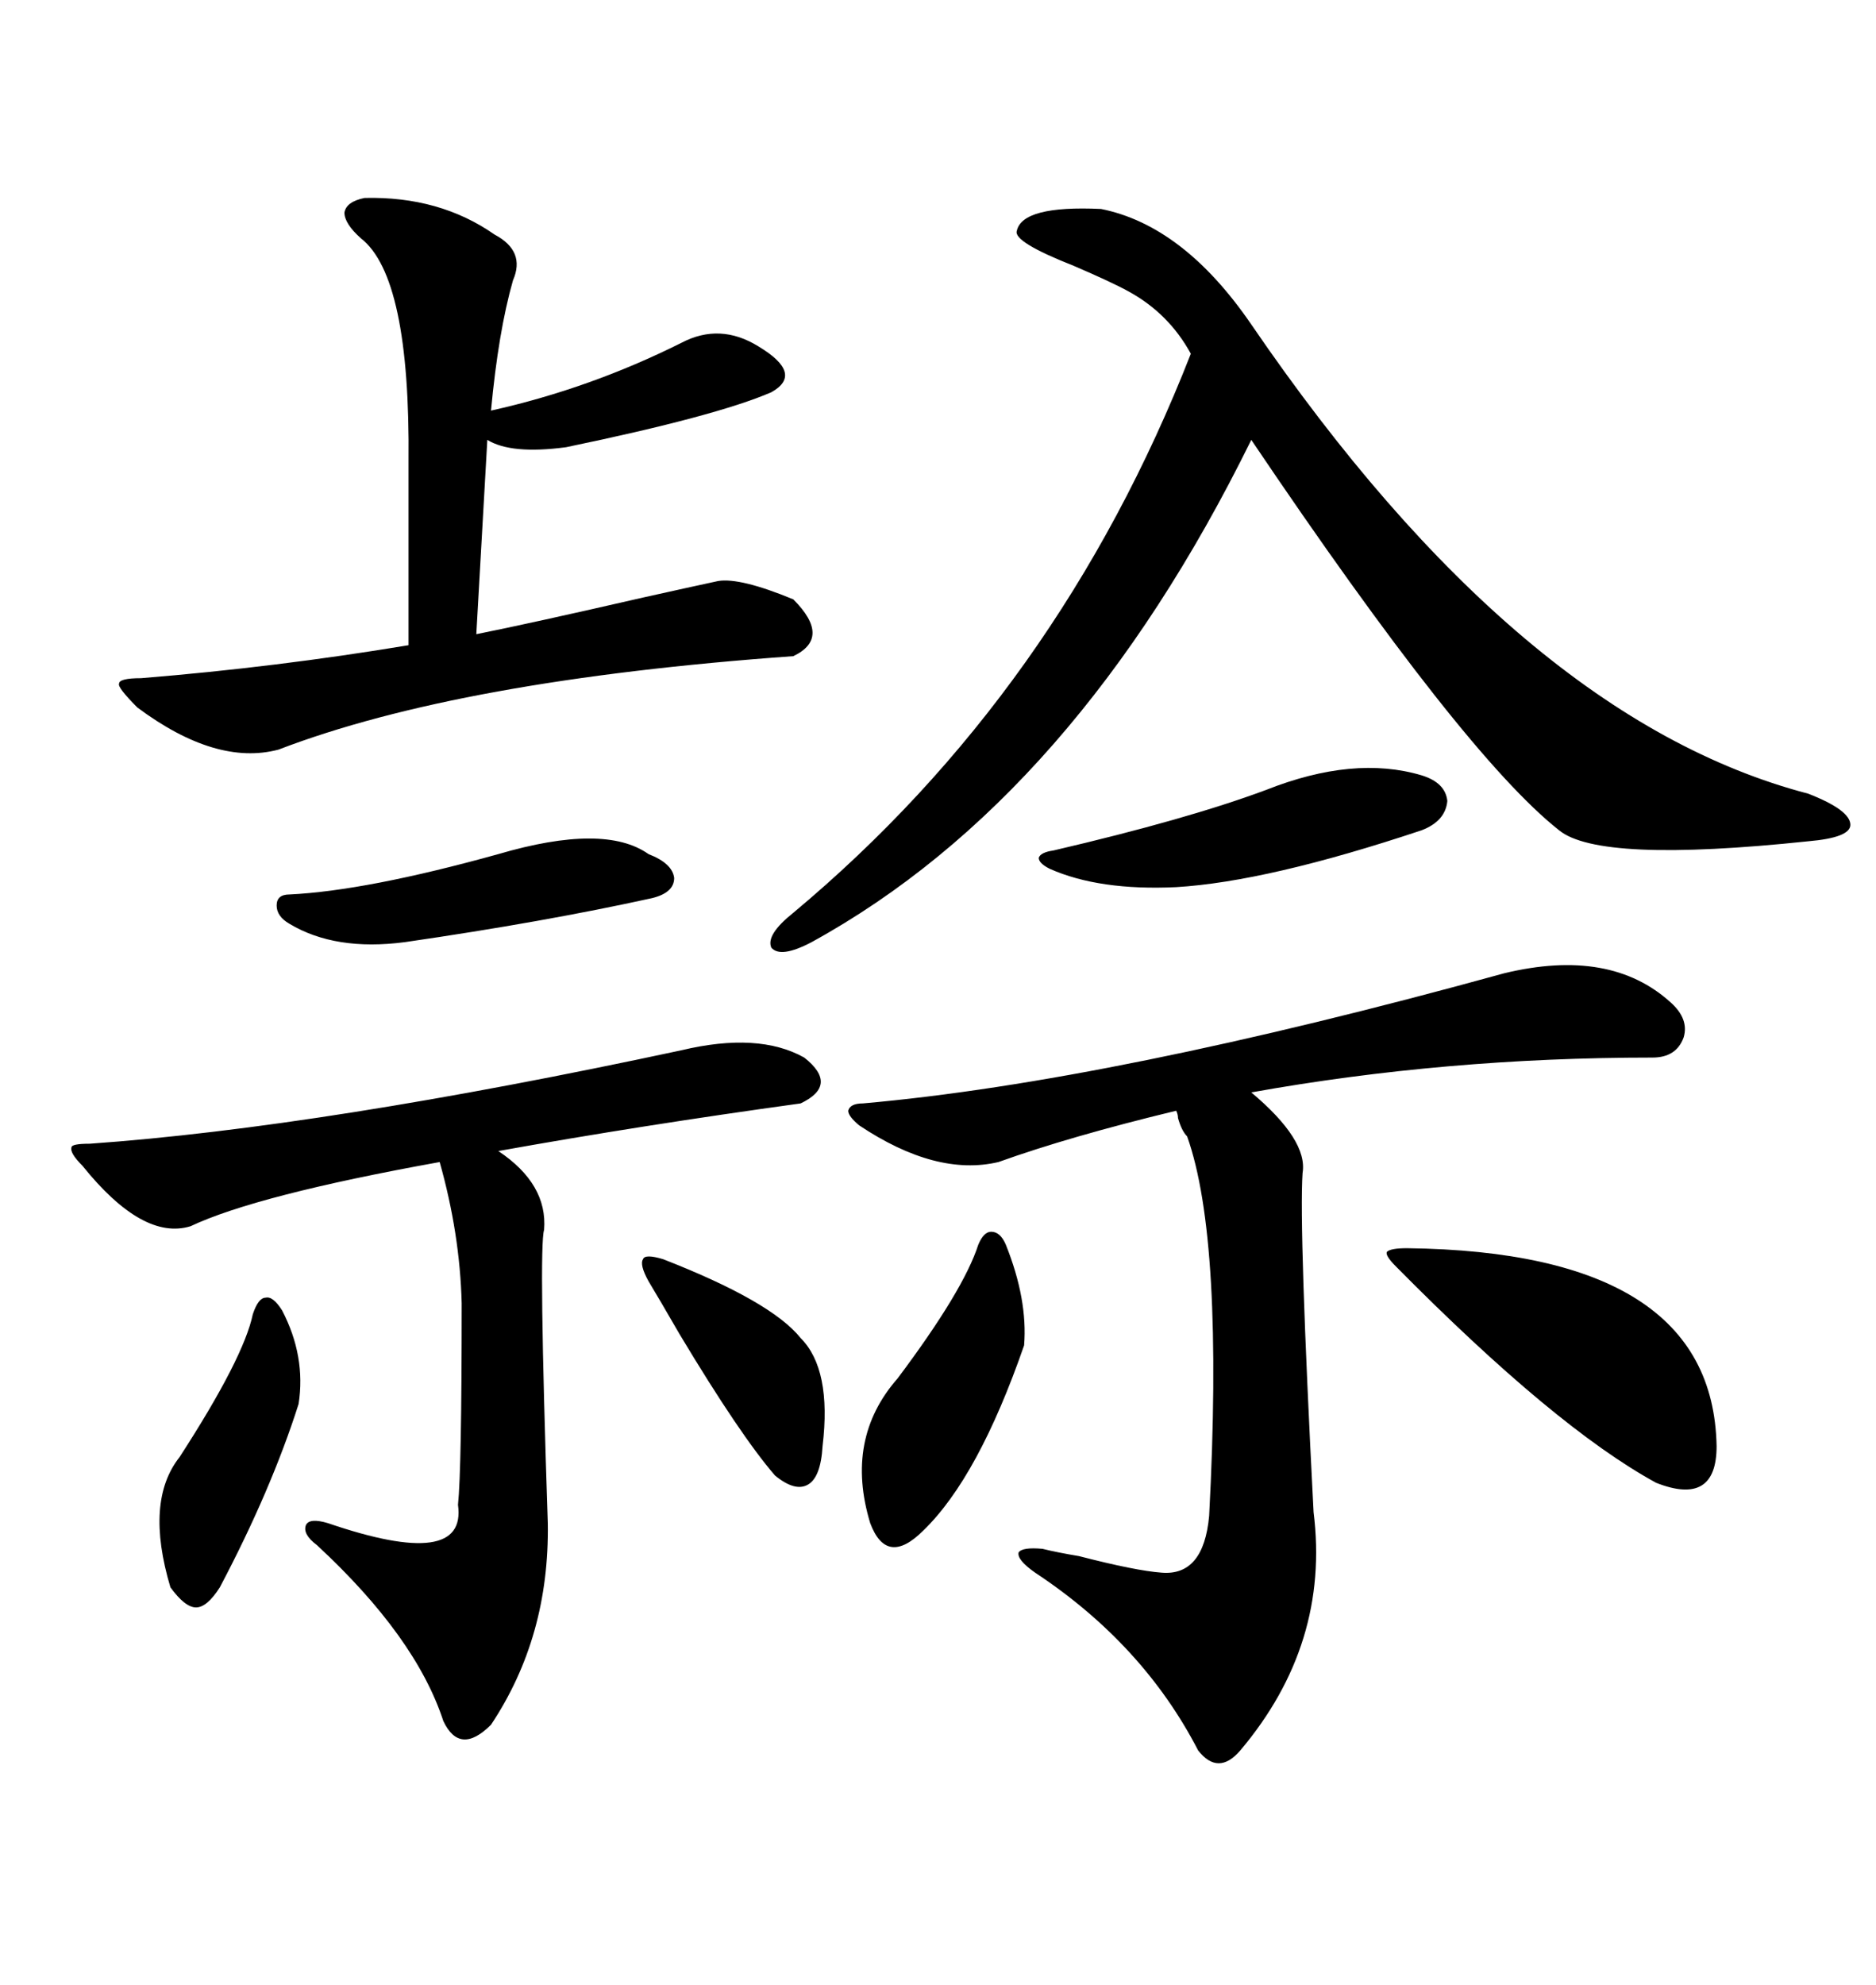 <svg xmlns="http://www.w3.org/2000/svg" xmlns:xlink="http://www.w3.org/1999/xlink" width="300" height="317.285"><path d="M176.07 33.40L176.07 33.40Q189.26 36.04 200.10 51.86L200.10 51.86Q243.16 114.84 289.16 126.86L289.16 126.86Q295.90 129.49 295.90 131.84L295.90 131.84Q295.90 133.89 289.16 134.47L289.16 134.47Q255.76 137.99 249.32 132.71L249.32 132.71Q234.08 120.70 200.10 70.31L200.10 70.31Q171.97 127.44 129.79 150.59L129.79 150.59Q124.80 153.22 123.34 151.46L123.34 151.46Q122.46 149.41 126.86 145.90L126.86 145.90Q169.34 110.45 190.43 56.54L190.43 56.54Q186.91 50.10 180.47 46.58L180.47 46.58Q177.83 45.12 171.68 42.48L171.68 42.48Q162.01 38.67 162.60 36.91L162.60 36.91Q163.48 32.81 176.07 33.40ZM240.53 155.57L240.53 155.57Q257.52 151.46 267.19 160.25L267.19 160.25Q270.12 162.89 269.24 165.82L269.24 165.82Q268.07 169.04 264.26 169.04L264.26 169.04Q231.15 169.04 200.10 174.61L200.10 174.61Q209.18 182.23 208.30 187.50L208.30 187.50Q207.71 196.29 210.06 241.70L210.06 241.70Q212.70 262.79 198.34 279.79L198.34 279.79Q194.82 283.89 191.60 279.79L191.60 279.79Q182.81 262.79 165.53 251.37L165.53 251.37Q162.60 249.32 162.89 248.14L162.89 248.14Q163.48 247.27 166.70 247.56L166.70 247.56Q169.04 248.14 172.56 248.73L172.56 248.73Q181.64 251.07 185.74 251.37L185.74 251.37Q192.48 251.95 193.36 242.29L193.36 242.29Q195.70 198.05 189.84 181.64L189.84 181.64Q188.96 180.76 188.38 178.71L188.38 178.71Q188.38 178.13 188.09 177.54L188.09 177.54Q171.09 181.64 159.67 185.74L159.67 185.74Q149.71 188.09 137.40 179.88L137.40 179.88Q135.64 178.42 135.64 177.54L135.64 177.54Q135.94 176.37 137.99 176.37L137.99 176.37Q177.83 172.85 240.53 155.57ZM108.98 167.87L108.98 167.87Q121.29 164.94 128.61 169.04L128.61 169.04Q134.18 173.44 128.03 176.37L128.03 176.37Q102.54 179.88 79.69 183.98L79.69 183.98Q87.60 189.26 87.01 196.58L87.01 196.58Q86.13 199.22 87.60 243.46L87.60 243.46Q87.89 261.62 78.52 275.68L78.52 275.68Q73.54 280.66 70.90 275.10L70.90 275.10Q66.50 261.62 50.68 246.97L50.68 246.97Q48.34 245.21 48.93 243.75L48.93 243.75Q49.51 242.58 52.44 243.46L52.44 243.46Q74.71 251.07 73.24 240.53L73.24 240.53Q73.83 234.96 73.83 208.30L73.83 208.30Q73.54 197.17 70.31 185.74L70.31 185.74Q41.02 191.02 30.47 196.00L30.47 196.00Q22.85 198.34 13.18 186.33L13.18 186.33Q11.13 184.28 11.43 183.40L11.43 183.40Q11.43 182.81 14.36 182.81L14.36 182.81Q51.56 180.18 108.98 167.87ZM21.97 113.09L21.97 113.09Q18.75 109.86 19.04 109.28L19.04 109.28Q19.04 108.40 22.56 108.40L22.56 108.40Q44.24 106.64 65.33 103.13L65.33 103.13L65.33 73.83Q65.63 44.24 57.71 38.09L57.71 38.09Q55.08 35.74 55.08 33.98L55.08 33.98Q55.37 32.23 58.30 31.64L58.30 31.64Q70.31 31.35 79.10 37.50L79.10 37.50Q84.08 40.14 82.03 44.82L82.03 44.82Q79.69 53.03 78.52 65.63L78.52 65.63Q94.34 62.11 108.98 54.79L108.98 54.79Q115.14 51.56 121.29 55.37L121.29 55.37Q128.61 59.77 123.34 62.70L123.34 62.70Q114.55 66.50 90.53 71.48L90.53 71.48Q81.74 72.66 77.93 70.31L77.93 70.31L76.17 101.37Q84.96 99.61 102.83 95.51L102.83 95.51Q110.74 93.75 114.84 92.87L114.84 92.87Q118.36 92.29 126.86 95.80L126.86 95.80Q133.01 101.95 126.86 104.88L126.86 104.88Q73.54 108.69 44.53 119.82L44.53 119.82Q34.57 122.46 21.97 113.09ZM225 199.51L225 199.51Q273.93 200.10 274.51 231.15L274.51 231.15Q274.51 240.82 264.84 237.01L264.84 237.01Q248.73 228.22 223.24 202.44L223.24 202.44Q221.48 200.68 221.78 200.10L221.78 200.10Q222.36 199.51 225 199.51ZM160.84 198.93L160.84 198.93Q164.36 207.71 163.77 215.04L163.77 215.04Q156.45 236.13 147.66 244.63L147.66 244.63Q141.80 250.49 139.16 243.46L139.16 243.46Q135.06 229.98 143.55 220.31L143.55 220.31Q154.10 206.25 156.45 198.93L156.45 198.93Q157.32 196.88 158.50 196.88L158.50 196.88Q159.96 196.88 160.84 198.93ZM202.44 126.27L202.44 126.27Q216.50 120.70 227.34 123.93L227.34 123.93Q231.15 125.10 231.45 128.03L231.45 128.03Q231.15 131.25 227.34 132.71L227.34 132.71Q202.73 140.92 188.09 141.80L188.09 141.80Q175.78 142.38 167.87 138.87L167.87 138.87Q166.11 137.99 166.11 137.11L166.11 137.11Q166.41 136.23 168.46 135.94L168.46 135.94Q189.84 130.96 202.44 126.27ZM79.69 136.52L79.69 136.52Q96.68 131.54 103.71 136.52L103.71 136.52Q107.52 137.99 107.81 140.33L107.81 140.33Q107.81 142.68 104.30 143.55L104.30 143.55Q87.01 147.36 64.75 150.59L64.75 150.59Q53.61 152.05 46.29 147.66L46.29 147.66Q44.24 146.48 44.24 144.73L44.24 144.73Q44.24 142.97 46.29 142.97L46.29 142.97Q58.59 142.38 79.69 136.52ZM45.12 209.47L45.12 209.47Q48.93 216.80 47.75 224.41L47.75 224.41Q43.36 238.18 35.16 253.71L35.16 253.71Q33.11 256.93 31.35 256.93L31.35 256.93Q29.59 256.93 27.25 253.71L27.25 253.71Q23.14 239.94 28.71 232.91L28.71 232.91Q38.96 217.09 40.43 210.06L40.43 210.06Q41.31 207.42 42.48 207.42L42.48 207.42Q43.65 207.13 45.12 209.47ZM106.05 201.27L106.05 201.27Q123.34 208.01 128.03 213.87L128.03 213.87Q133.01 218.85 131.54 231.15L131.54 231.15Q131.25 236.13 129.20 237.30L129.20 237.30Q127.15 238.48 123.93 235.84L123.93 235.84Q118.36 229.39 108.69 213.28L108.69 213.28Q105.47 207.71 103.71 204.79L103.71 204.79Q102.25 202.15 102.83 201.27L102.83 201.27Q103.13 200.39 106.05 201.27Z"/></svg>